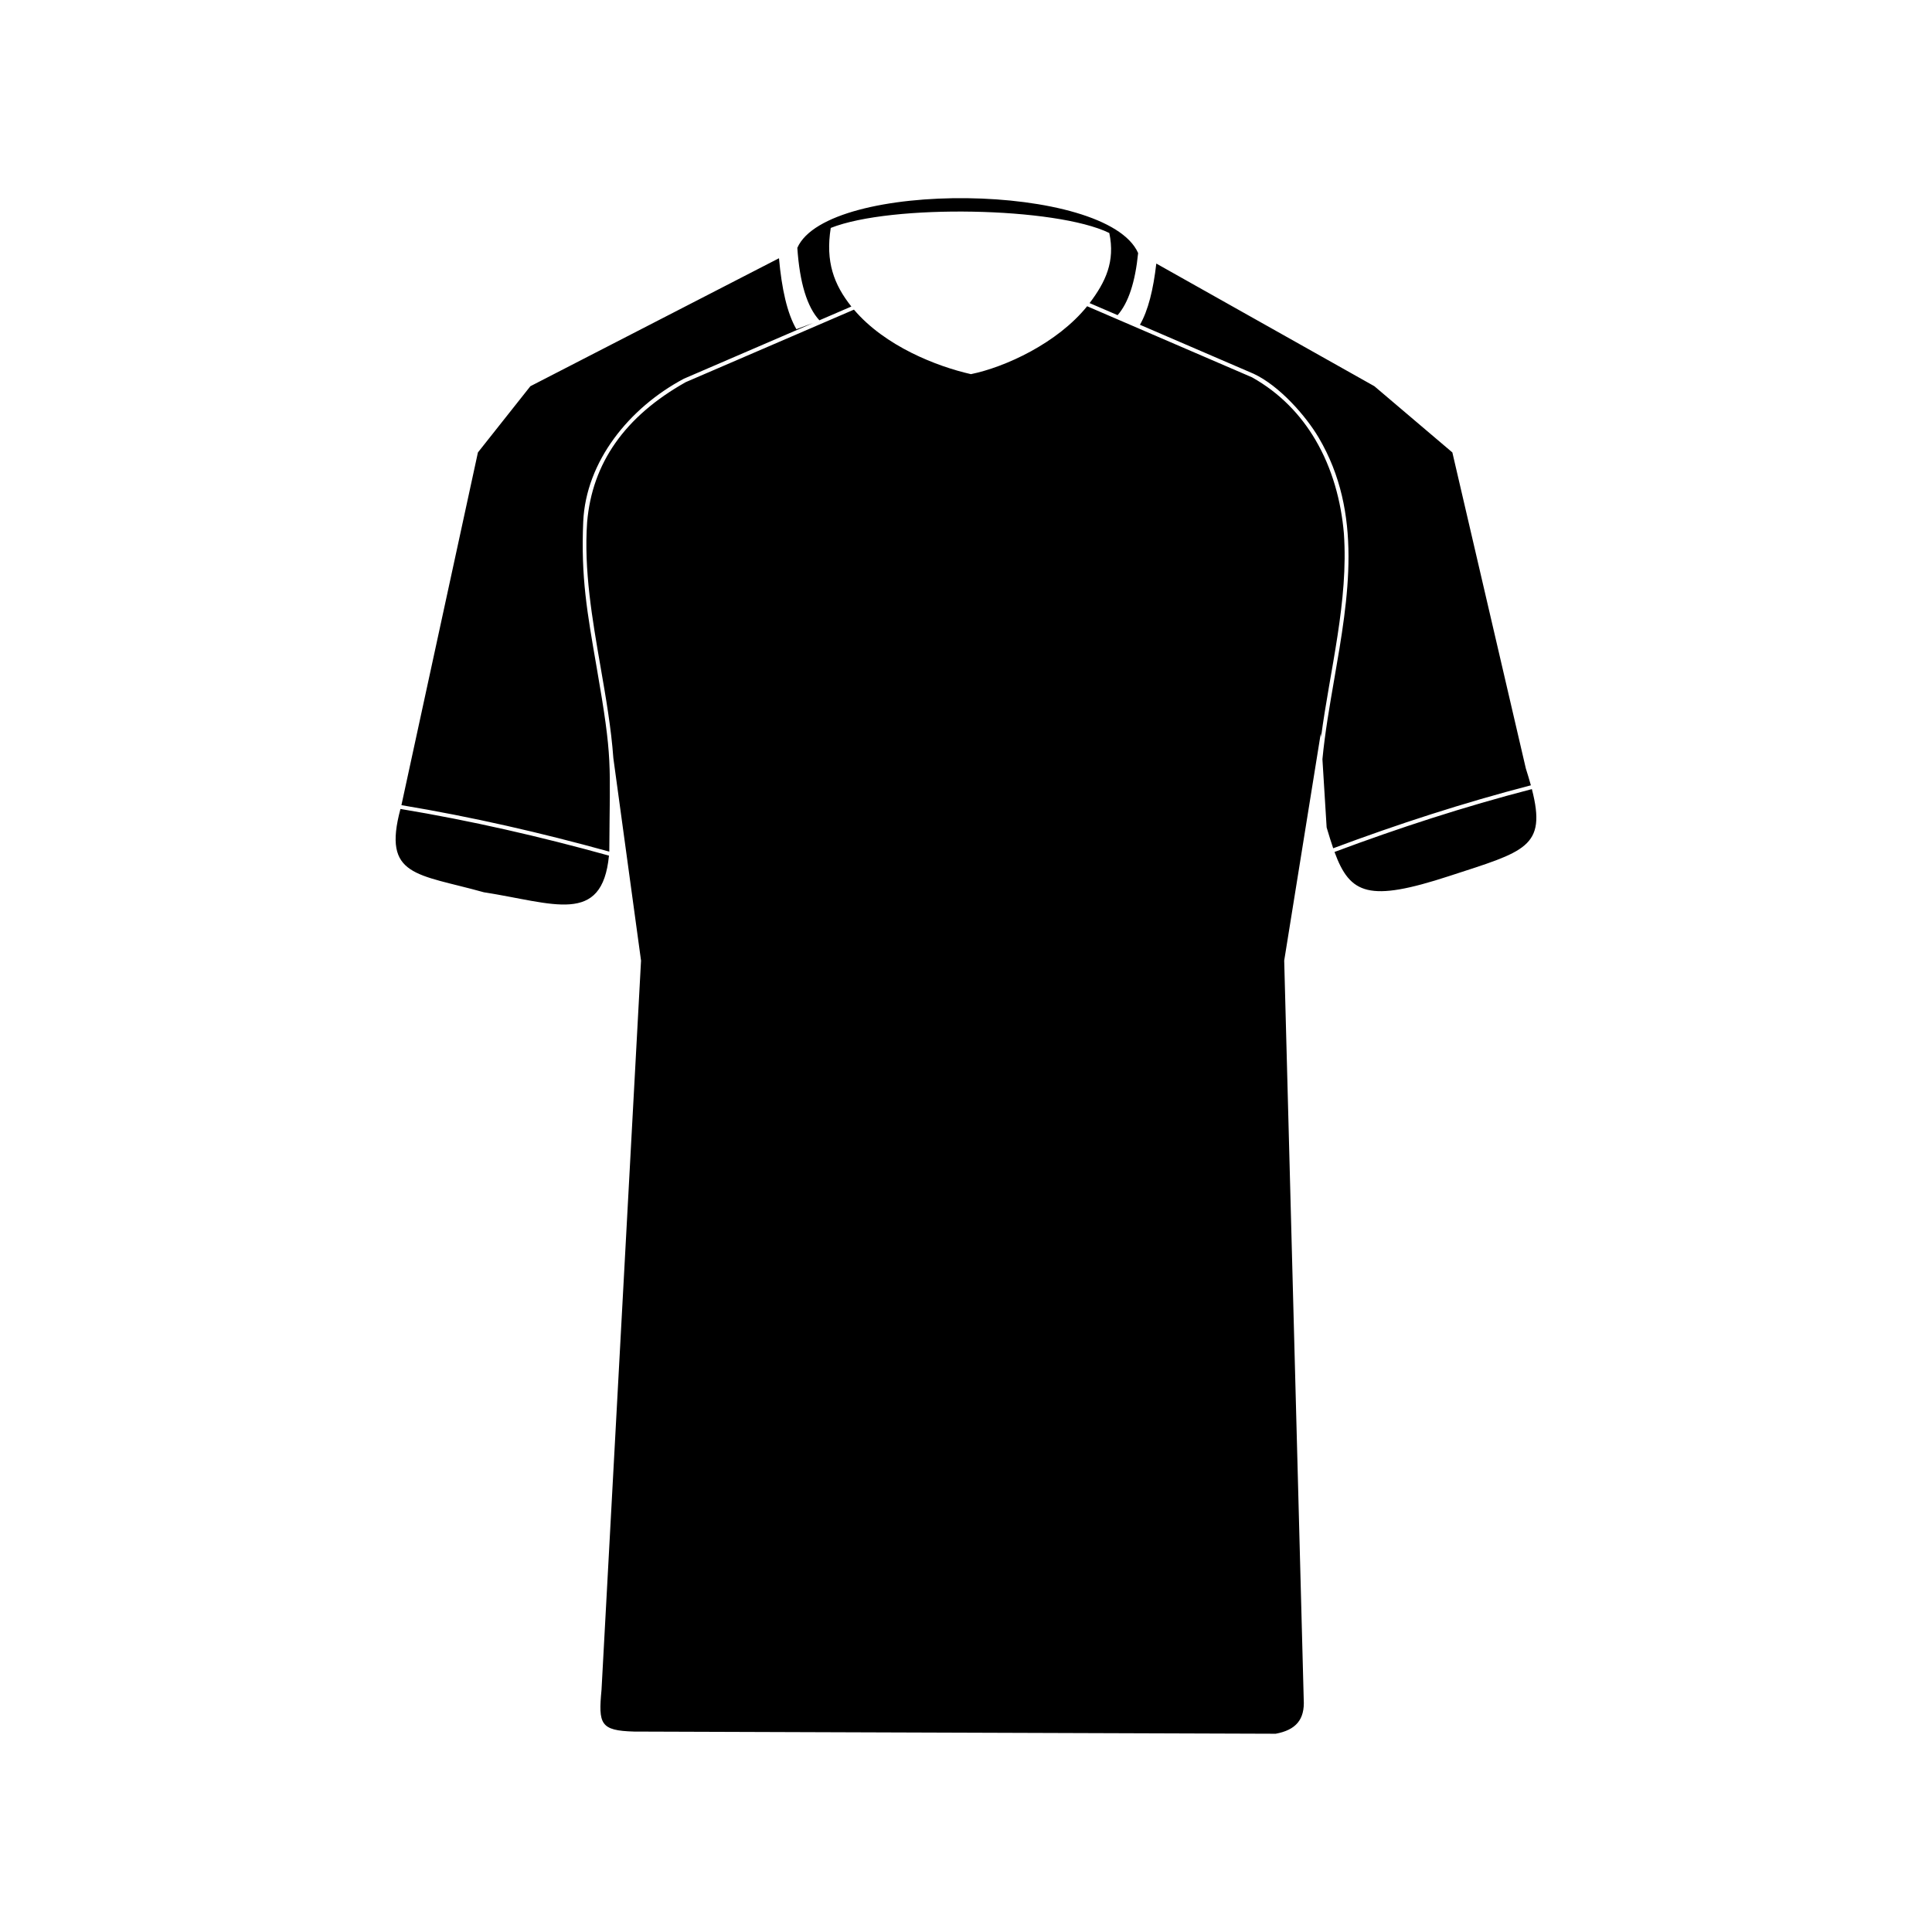 <?xml version="1.0" encoding="UTF-8"?>
<!-- Uploaded to: ICON Repo, www.iconrepo.com, Generator: ICON Repo Mixer Tools -->
<svg fill="#000000" width="800px" height="800px" version="1.1" viewBox="144 144 512 512" xmlns="http://www.w3.org/2000/svg">
 <path d="m284.56 246.35 65.879-33.914c0.719 8.074 2.152 14.574 4.617 18.809l4.477-1.668-34.289 14.781c-14.488 7.684-25.996 21.941-26.684 37.922-0.629 14.805 1.035 24.004 3.582 38.703 4.297 24.777 3.457 24.559 3.328 48.707-18.082-5-36.309-9.195-55.09-12.316l20.273-93.473 13.906-17.555zm153.42-40.602c-14.102-6.902-57.703-7.723-73.824-1.344-1.434 8.969 0.852 15.023 5.461 20.828l-8.473 3.652c-3.277-3.562-5.223-9.969-5.844-19.203 7.981-18.109 81.977-17.441 90.316 1.375-0.77 7.711-2.578 13.199-5.438 16.461l-7.422-3.195c4.231-5.598 6.82-11.031 5.219-18.57zm-5.875 19.41 43.688 18.832c7.457 4.188 12.926 9.98 16.781 16.523 4.535 7.684 6.848 16.418 7.57 24.836 1.262 17.875-3.703 36.215-6.051 53.988l-0.066-1.035-9.699 60.262 5.172 195.79c0.332 5.414-2.141 8.121-7.426 9.105l-170.02-0.578c-9.008-0.242-9.496-1.988-8.645-11.066l10.473-193.25-7.336-53.645c-0.57-7.91-1.969-15.973-3.379-24.113-2.219-12.789-4.465-25.762-3.57-38.445 0.668-7.785 3.137-14.773 7.473-20.957 4.332-6.188 10.539-11.574 18.66-16.137l44.574-19.215c8.211 9.688 21.977 15.062 31.008 17.098 9.098-1.863 22.914-8.223 30.793-17.996zm13.988 4.91c2.184-3.785 3.551-9.348 4.34-16.223l57.785 32.5 20.672 17.555 19.469 83.734c0.512 1.613 0.957 3.102 1.34 4.481-17.957 4.66-35.27 10.289-52.387 16.684-0.57-1.66-1.137-3.492-1.738-5.516l-1.117-18.082c0.66-6.961 1.898-14.066 3.137-21.23 3.766-21.719 7.672-43.969-4.125-63.988-3.414-5.789-10.449-13.777-17.246-16.934l-30.129-12.984zm103.87 123.05c3.988 15.488-1.773 16.473-21.969 23.062-21.184 6.91-26.199 4.898-30.336-6.402 17.102-6.391 34.371-12.008 52.305-16.66zm-244.58 17.625c-1.809 18.594-14.676 12.578-33.152 9.719-17.758-4.961-26.945-4.051-22.105-22.082 18.852 3.129 37.102 7.336 55.258 12.367z" fill-rule="evenodd"/>
</svg>
